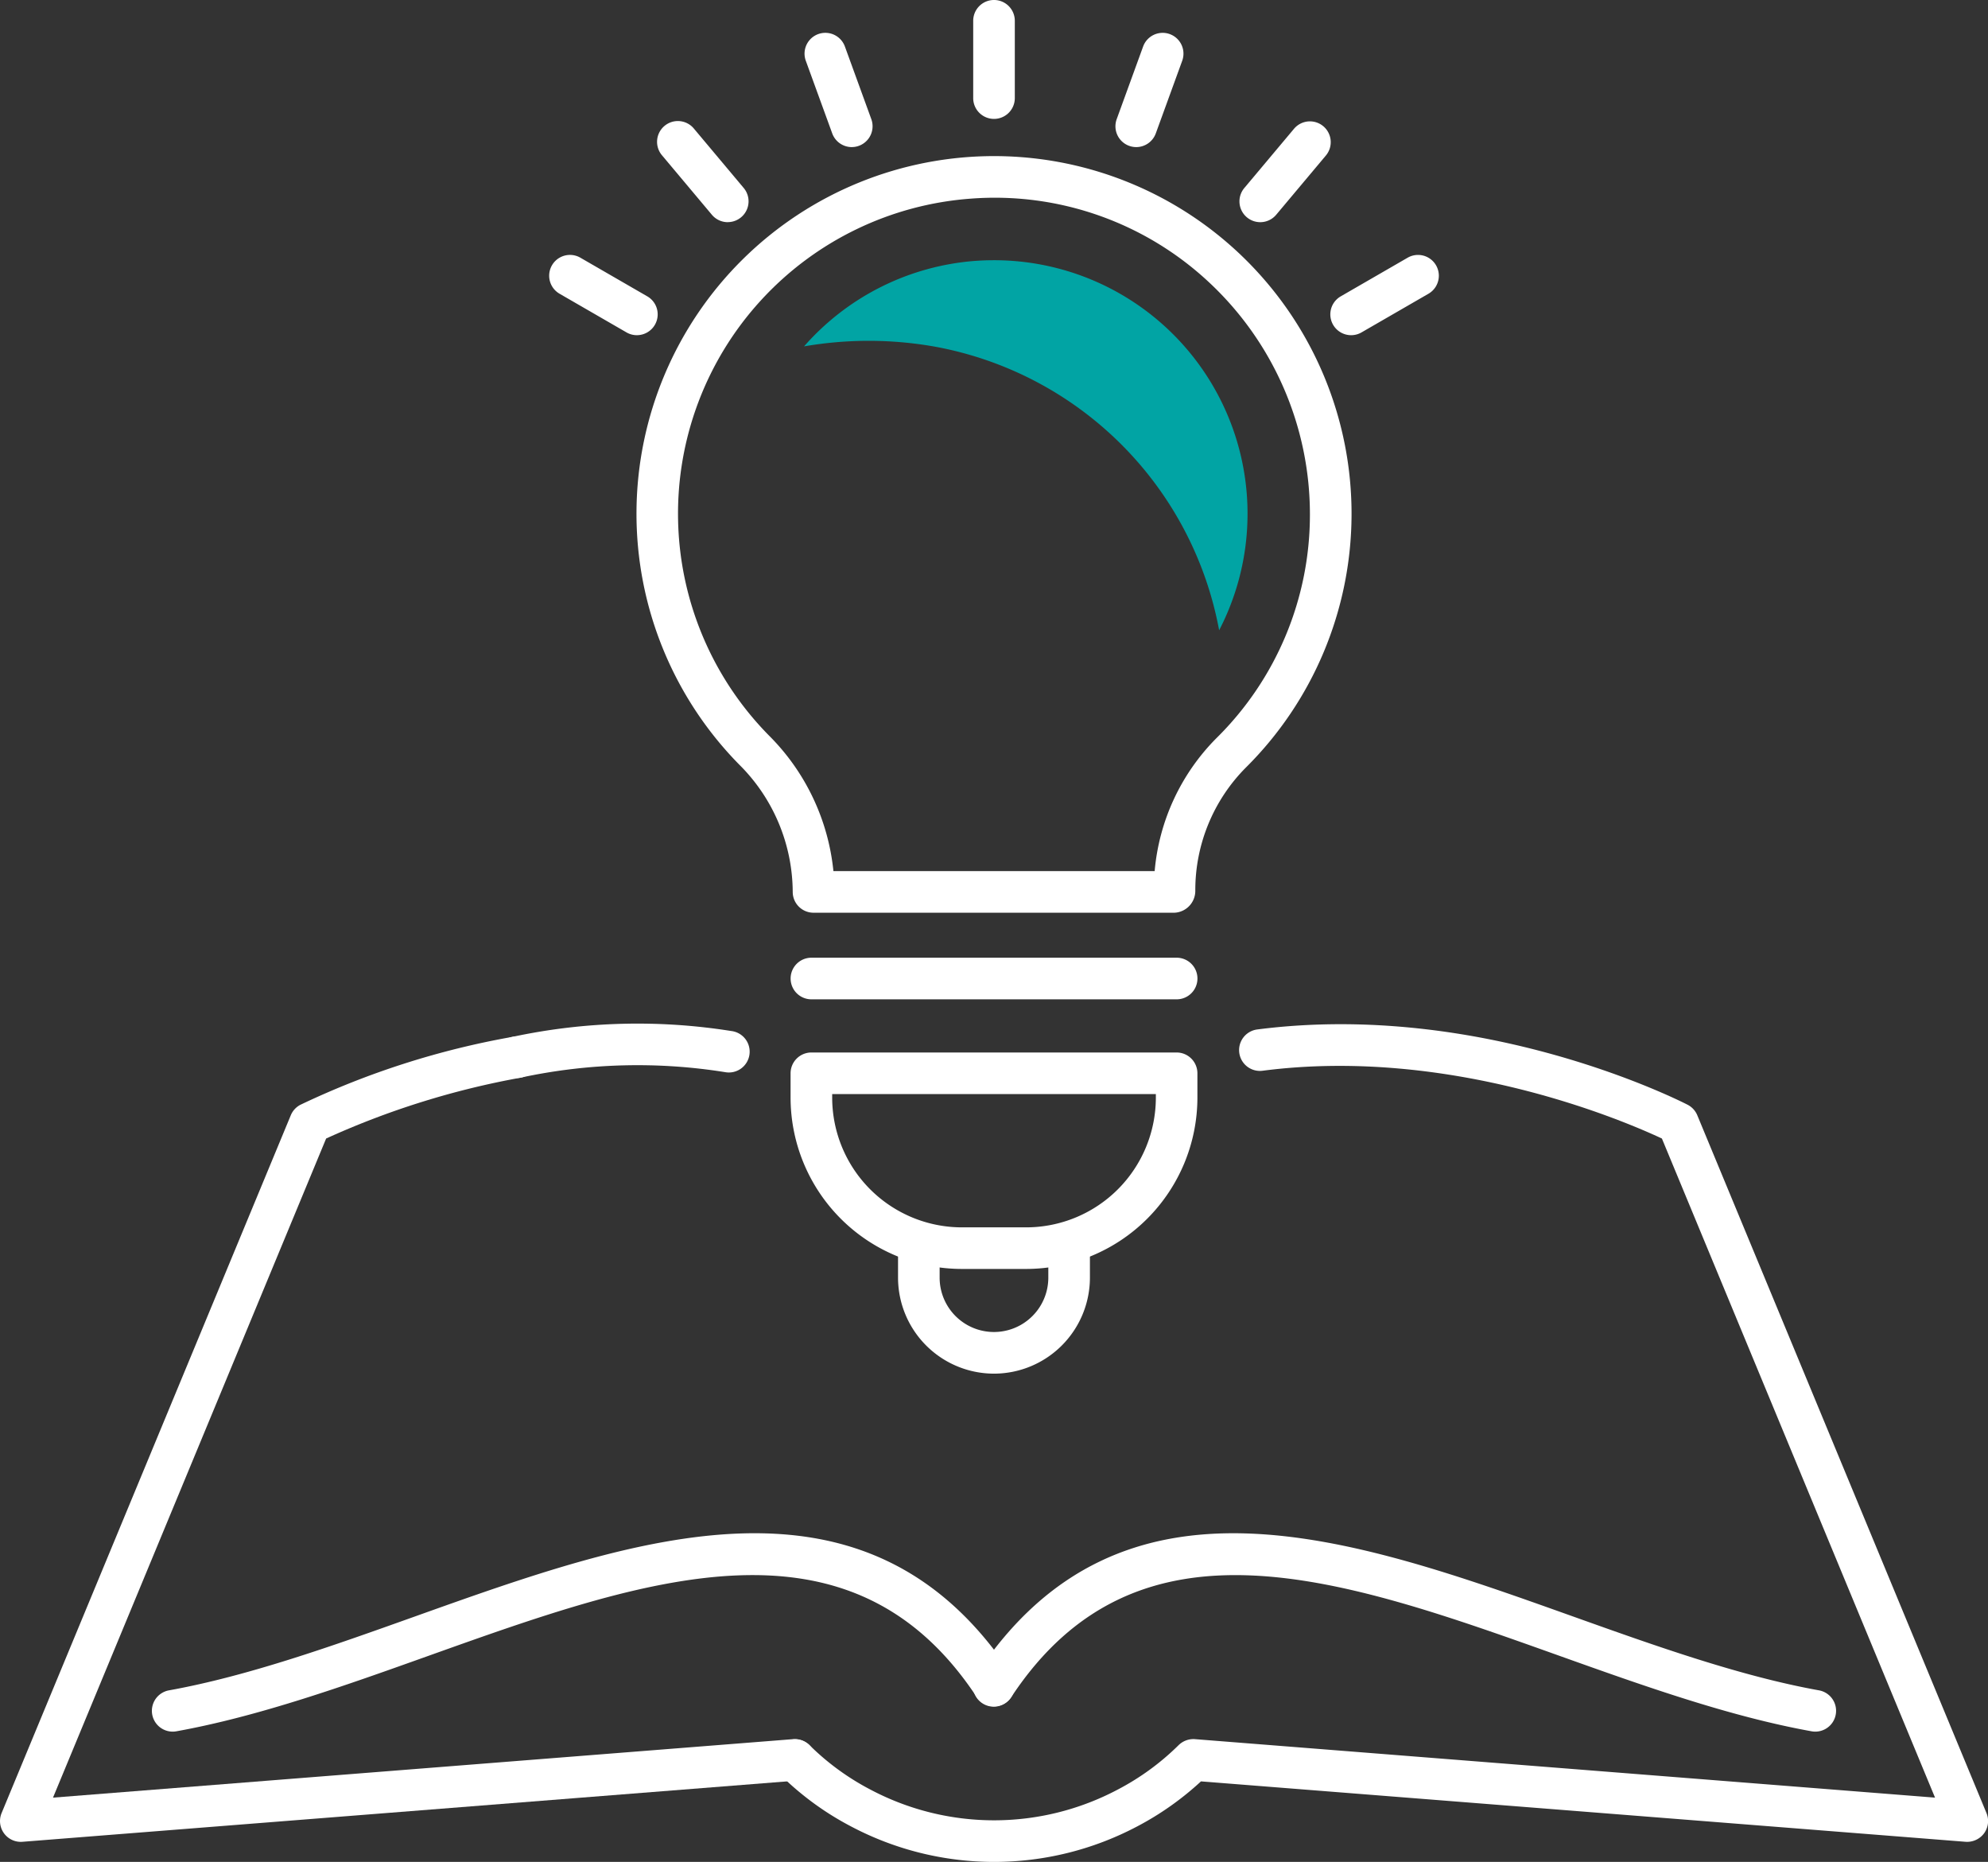 <svg xmlns="http://www.w3.org/2000/svg" width="159.487" height="149.337" viewBox="0 0 159.487 149.337">
  <rect x="0" y="0" width="159.487" height="149.337" fill="#333333" stroke="none"/>
  <g id="Group_72" data-name="Group 72" transform="translate(-1103.386 -1268.502)">
    <g id="Group_59" data-name="Group 59">
      <g id="Group_54" data-name="Group 54">
        <path id="Path_42" data-name="Path 42" d="M1183.13,1417.839a24.561,24.561,0,0,1-11.5-2.863,23.608,23.608,0,0,1-5.658-4.14,1.669,1.669,0,0,1,2.361-2.359,20.271,20.271,0,0,0,4.86,3.549,21.2,21.2,0,0,0,19.883,0,20.273,20.273,0,0,0,4.86-3.549,1.7,1.7,0,0,1,1.311-.485l59.377,4.691-21.912-52.864c-2.867-1.345-16.831-7.405-32.037-5.437a1.669,1.669,0,0,1-.427-3.311c18.044-2.324,33.863,5.7,34.527,6.039a1.668,1.668,0,0,1,.777.845l23.2,55.967a1.667,1.667,0,0,1-.191,1.619,1.693,1.693,0,0,1-1.481.684l-61.345-4.846a23.874,23.874,0,0,1-5.094,3.6A24.564,24.564,0,0,1,1183.13,1417.839Z" fill="#fff"/>
      </g>
      <g id="Group_55" data-name="Group 55">
        <path id="Path_43" data-name="Path 43" d="M1144.85,1354.967a1.669,1.669,0,0,1-.366-3.3,47.908,47.908,0,0,1,17.565-.472,1.669,1.669,0,1,1-.49,3.3,44.49,44.49,0,0,0-16.341.427A1.671,1.671,0,0,1,1144.85,1354.967Z" fill="#fff"/>
      </g>
      <g id="Group_56" data-name="Group 56">
        <path id="Path_44" data-name="Path 44" d="M1105.055,1416.23a1.669,1.669,0,0,1-1.541-2.308l23.2-55.967a1.667,1.667,0,0,1,.777-.845,66.338,66.338,0,0,1,17.065-5.455,1.669,1.669,0,0,1,.594,3.285,65.908,65.908,0,0,0-15.6,4.878l-21.912,52.865,59.377-4.691a1.669,1.669,0,0,1,.263,3.328l-62.094,4.905C1105.142,1416.228,1105.1,1416.23,1105.055,1416.23Z" fill="#fff"/>
      </g>
      <g id="Group_57" data-name="Group 57">
        <path id="Path_45" data-name="Path 45" d="M1249.019,1407.389a1.679,1.679,0,0,1-.3-.027c-6.6-1.187-13.538-3.666-20.252-6.063-17.375-6.2-33.787-12.065-43.947,3.312a1.669,1.669,0,1,1-2.785-1.839c11.6-17.56,30.031-10.98,47.854-4.617,6.587,2.352,13.4,4.784,19.721,5.922a1.669,1.669,0,0,1-.294,3.312Z" fill="#fff"/>
      </g>
      <g id="Group_58" data-name="Group 58">
        <path id="Path_46" data-name="Path 46" d="M1117.241,1407.389a1.669,1.669,0,0,1-.294-3.312c6.323-1.138,13.134-3.57,19.721-5.922,17.822-6.364,36.251-12.943,47.854,4.617a1.668,1.668,0,1,1-2.784,1.839c-10.159-15.376-26.571-9.516-43.948-3.312-6.714,2.4-13.657,4.876-20.251,6.063A1.689,1.689,0,0,1,1117.241,1407.389Z" fill="#fff"/>
      </g>
    </g>
    <g id="Group_60" data-name="Group 60">
      <path id="Path_47" data-name="Path 47" d="M1197.61,1341.708h-28.959a1.669,1.669,0,0,1-1.669-1.669,14.477,14.477,0,0,0-4.294-10.214,28.683,28.683,0,1,1,40.635.252,13.945,13.945,0,0,0-4.044,9.863A1.756,1.756,0,0,1,1197.61,1341.708Zm-27.363-3.338h25.771a17.249,17.249,0,0,1,4.956-10.664,25.163,25.163,0,0,0,7.5-17.993,25.435,25.435,0,0,0-8.056-18.533,25.157,25.157,0,0,0-19.092-6.75,25.338,25.338,0,0,0-16.262,43.053A17.887,17.887,0,0,1,1170.247,1338.37Z" fill="#fff"/>
    </g>
    <g id="Group_61" data-name="Group 61">
      <path id="Path_48" data-name="Path 48" d="M1197.782,1348.654h-29.3a1.669,1.669,0,0,1,0-3.338h29.3a1.669,1.669,0,1,1,0,3.338Z" fill="#fff"/>
    </g>
    <g id="Group_62" data-name="Group 62">
      <path id="Path_49" data-name="Path 49" d="M1185.713,1370.279h-5.166a13.753,13.753,0,0,1-13.737-13.736v-1.956a1.669,1.669,0,0,1,1.669-1.669h29.3a1.669,1.669,0,0,1,1.669,1.669v1.956A13.753,13.753,0,0,1,1185.713,1370.279Zm-15.565-14.023v.287a10.411,10.411,0,0,0,10.4,10.4h5.166a10.411,10.411,0,0,0,10.4-10.4v-.287Z" fill="#fff"/>
    </g>
    <g id="Group_63" data-name="Group 63">
      <path id="Path_50" data-name="Path 50" d="M1183.131,1378.677a7.706,7.706,0,0,1-7.7-7.7v-2.12a1.669,1.669,0,1,1,3.337,0v2.12a4.359,4.359,0,0,0,8.719,0v-2.139a1.669,1.669,0,0,1,3.338,0v2.139A7.706,7.706,0,0,1,1183.131,1378.677Z" fill="#fff"/>
    </g>
    <g id="Group_64" data-name="Group 64">
      <path id="Path_51" data-name="Path 51" d="M1183.13,1278.039a1.669,1.669,0,0,1-1.669-1.669v-6.2a1.669,1.669,0,1,1,3.338,0v6.2A1.669,1.669,0,0,1,1183.13,1278.039Z" fill="#fff"/>
    </g>
    <g id="Group_65" data-name="Group 65">
      <path id="Path_52" data-name="Path 52" d="M1171.72,1280.3a1.67,1.67,0,0,1-1.569-1.1l-2.12-5.825a1.669,1.669,0,1,1,3.137-1.141l2.12,5.826a1.67,1.67,0,0,1-1.568,2.239Z" fill="#fff"/>
    </g>
    <g id="Group_66" data-name="Group 66">
      <path id="Path_53" data-name="Path 53" d="M1161.771,1286.322a1.665,1.665,0,0,1-1.279-.6l-3.985-4.749a1.669,1.669,0,1,1,2.557-2.145l3.984,4.749a1.668,1.668,0,0,1-1.277,2.741Z" fill="#fff"/>
    </g>
    <g id="Group_67" data-name="Group 67">
      <path id="Path_54" data-name="Path 54" d="M1154.479,1295.386a1.66,1.66,0,0,1-.833-.224l-5.368-3.1a1.669,1.669,0,0,1,1.669-2.891l5.368,3.1a1.669,1.669,0,0,1-.836,3.114Z" fill="#fff"/>
    </g>
    <g id="Group_68" data-name="Group 68">
      <path id="Path_55" data-name="Path 55" d="M1194.54,1280.3a1.67,1.67,0,0,1-1.568-2.239l2.12-5.826a1.669,1.669,0,1,1,3.137,1.141l-2.12,5.825A1.67,1.67,0,0,1,1194.54,1280.3Z" fill="#fff"/>
    </g>
    <g id="Group_69" data-name="Group 69">
      <path id="Path_56" data-name="Path 56" d="M1204.49,1286.322a1.668,1.668,0,0,1-1.278-2.741l3.985-4.749a1.668,1.668,0,1,1,2.556,2.145l-3.984,4.749A1.666,1.666,0,0,1,1204.49,1286.322Z" fill="#fff"/>
    </g>
    <g id="Group_70" data-name="Group 70">
      <path id="Path_57" data-name="Path 57" d="M1211.781,1295.386a1.669,1.669,0,0,1-.836-3.114l5.368-3.1a1.669,1.669,0,0,1,1.669,2.891l-5.368,3.1A1.66,1.66,0,0,1,1211.781,1295.386Z" fill="#fff"/>
    </g>
    <g id="Group_71" data-name="Group 71">
      <path id="Path_58" data-name="Path 58" d="M1183.129,1289.373q-.723,0-1.456.05a20.292,20.292,0,0,0-13.782,6.861,30.441,30.441,0,0,1,10.421.008,28.389,28.389,0,0,1,22.88,22.763,20.331,20.331,0,0,0-18.063-29.682Z" fill="#01a4a4"/>
    </g>
  </g>
</svg>
